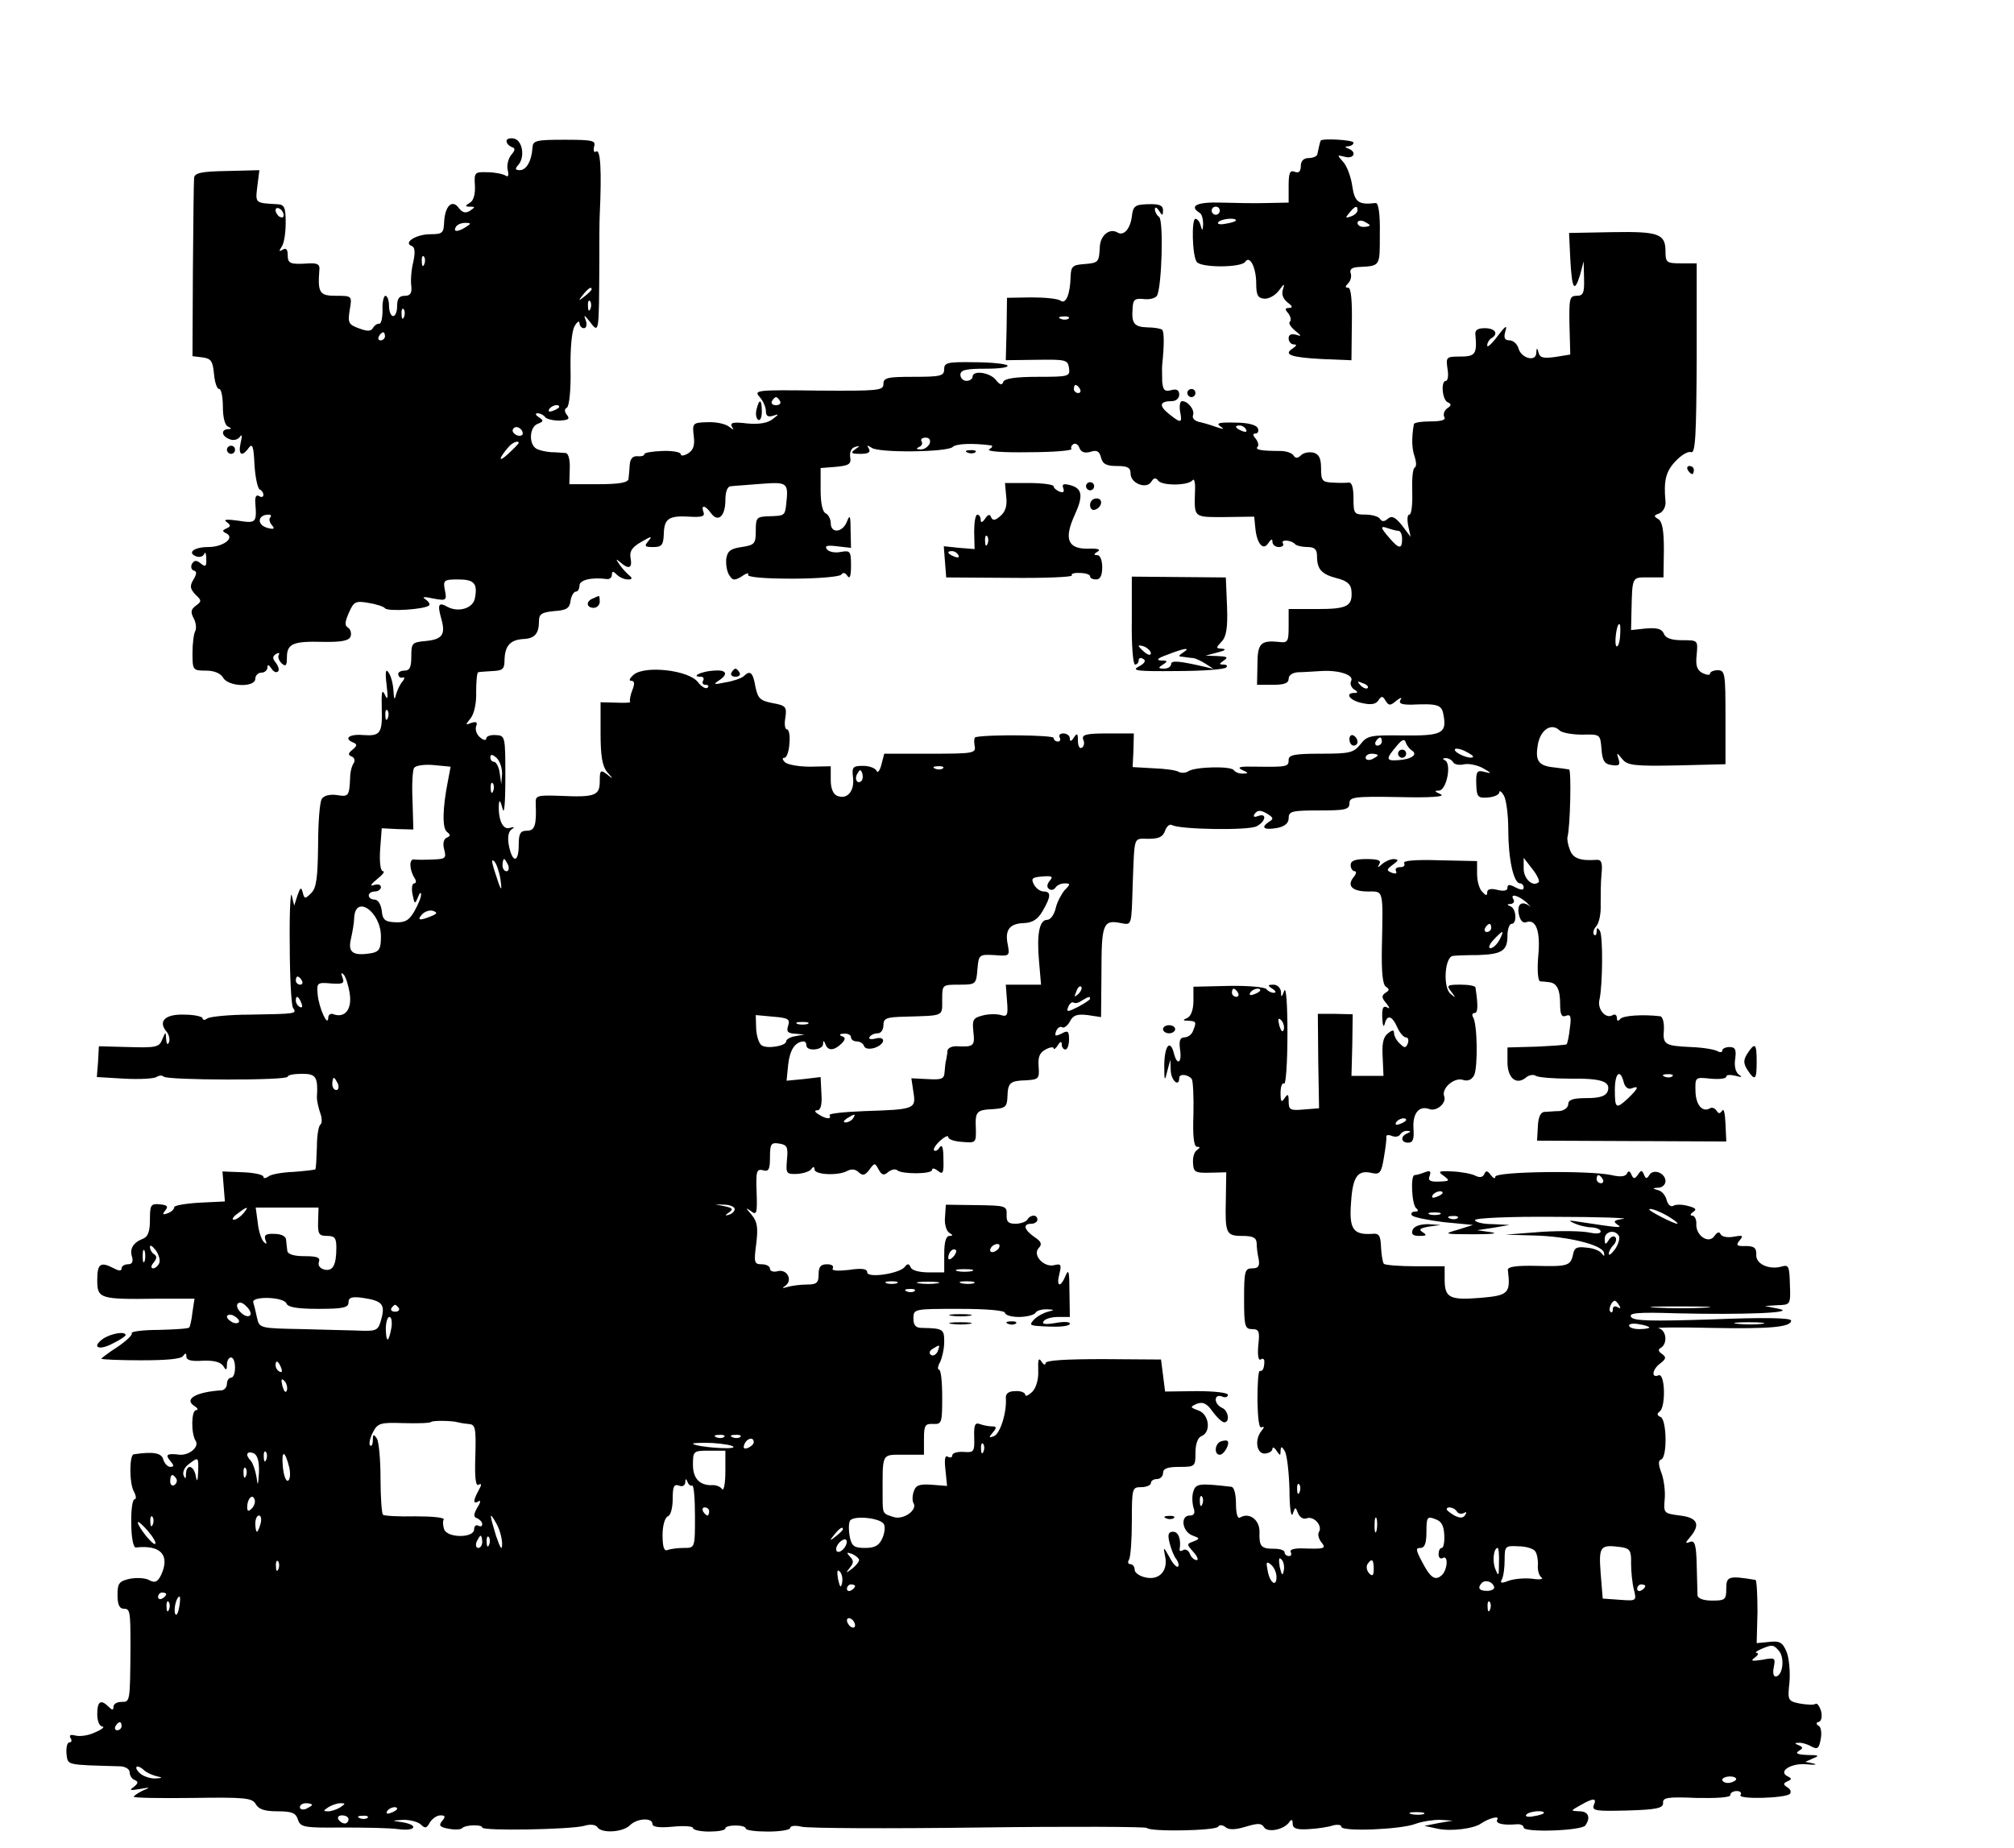 <?xml version="1.0" standalone="no"?>
<!DOCTYPE svg PUBLIC "-//W3C//DTD SVG 20010904//EN"
 "http://www.w3.org/TR/2001/REC-SVG-20010904/DTD/svg10.dtd">
<svg version="1.0" xmlns="http://www.w3.org/2000/svg"
 width="497pt" height="456pt" viewBox="0 0 497 456"
 preserveAspectRatio="xMidYMid meet">
<g transform="translate(0,456) scale(0.1,-0.1)"
fill="#000000" stroke="none">
<path d="M1250 4212 c0 -6 6 -12 13 -15 9 -3 9 -7 -2 -20 -7 -9 -11 -26 -8
-37 3 -14 1 -18 -6 -13 -7 4 -27 8 -45 8 -31 1 -32 -1 -30 -33 1 -20 -3 -37
-12 -42 -13 -8 -13 -10 0 -10 13 0 13 -1 0 -10 -11 -7 -19 -5 -28 7 -16 22
-34 5 -36 -35 -1 -27 -4 -30 -34 -30 -35 0 -68 -21 -46 -29 8 -3 9 -15 4 -39
-5 -19 -7 -46 -5 -60 2 -18 -3 -24 -16 -24 -14 0 -19 -7 -19 -25 0 -14 -4 -25
-10 -25 -5 0 -10 11 -10 25 0 14 -4 25 -9 25 -4 0 -8 -16 -7 -35 0 -19 -3 -34
-8 -34 -5 1 -12 -4 -16 -11 -5 -8 -14 -8 -35 0 -25 9 -27 14 -22 45 6 35 6 35
-34 35 -41 0 -45 8 -41 63 2 14 -4 18 -25 17 -47 -3 -53 -1 -53 21 0 13 -4 18
-12 13 -10 -6 -10 -4 -3 7 6 8 10 34 10 59 0 38 -3 45 -20 46 -56 3 -55 2 -50
44 l5 40 -80 -2 c-64 -1 -80 -5 -81 -17 -1 -9 -2 -111 -3 -228 l-1 -212 25 -3
c21 -3 25 -9 28 -40 2 -21 7 -38 13 -38 5 0 9 -20 9 -44 0 -26 5 -46 13 -49 9
-4 9 -6 0 -6 -19 -1 -16 -18 4 -25 9 -4 20 -1 25 6 5 8 6 2 2 -14 -7 -31 3
-37 20 -13 9 12 12 3 14 -42 2 -32 8 -59 13 -61 5 -2 9 -8 9 -13 0 -6 -5 -7
-11 -3 -7 4 -10 -3 -9 -17 4 -49 2 -51 -42 -44 -28 4 -38 3 -29 -3 11 -8 11
-11 0 -16 -11 -5 -11 -7 -1 -12 23 -11 -7 -34 -44 -34 -35 0 -53 -14 -30 -23
8 -3 17 -1 20 6 2 7 5 1 5 -12 1 -19 -2 -21 -13 -12 -11 9 -16 9 -22 0 -4 -7
-2 -15 4 -17 8 -2 8 -8 -1 -23 -9 -15 -8 -22 5 -36 16 -15 16 -17 1 -28 -12
-9 -13 -16 -5 -31 6 -11 7 -25 4 -31 -4 -7 -7 -31 -7 -55 0 -42 1 -43 34 -43
20 0 36 -7 42 -18 13 -22 79 -24 79 -2 0 8 7 15 15 15 8 0 15 6 15 13 0 8 3 7
10 -3 5 -8 12 -11 16 -7 4 3 1 13 -5 21 -9 11 -9 16 0 22 7 4 10 3 7 -2 -3 -5
0 -14 7 -21 10 -9 13 -6 13 14 0 34 14 41 88 39 47 -1 65 3 69 13 3 8 0 18 -6
22 -9 5 -8 14 2 37 12 27 16 30 49 24 19 -3 37 -9 40 -13 6 -9 99 -3 109 7 3
3 -1 9 -9 15 -10 6 -4 7 19 2 32 -6 34 -5 29 20 -5 25 -3 27 33 27 39 0 48
-10 41 -46 -4 -25 -40 -36 -67 -22 -23 13 -26 7 -16 -29 11 -39 3 -51 -39 -55
-33 -3 -35 -5 -35 -38 0 -27 -4 -35 -17 -35 -10 0 -17 -5 -15 -10 1 -6 6 -9
11 -7 5 2 5 -3 -1 -10 -6 -7 -13 -22 -16 -33 -3 -14 -5 -11 -6 10 -1 17 -6 37
-12 45 -7 11 -9 3 -5 -30 4 -33 3 -40 -4 -25 -7 15 -9 9 -8 -31 2 -64 -3 -71
-46 -68 -35 3 -49 -9 -23 -19 9 -4 8 -8 -3 -17 -11 -9 -12 -13 -2 -17 6 -2 9
-10 5 -16 -5 -7 -9 -23 -9 -37 -2 -45 -4 -47 -33 -42 -17 2 -32 -1 -37 -10 -5
-7 -9 -59 -9 -114 -1 -80 -4 -105 -17 -118 -15 -15 -17 -15 -21 2 -4 14 -6 12
-13 -8 l-8 -25 -6 25 c-3 13 -6 -41 -5 -120 0 -80 4 -151 8 -157 10 -15 10
-15 -108 -17 -49 0 -96 -5 -103 -9 -6 -5 -12 -5 -12 0 0 4 -20 9 -44 9 -48 2
-67 -16 -45 -42 6 -7 9 -19 6 -26 -3 -8 -6 -5 -7 7 -1 20 -1 20 -10 -1 -7 -18
-15 -20 -82 -18 l-74 2 -2 -38 -3 -38 68 -4 c37 -2 73 0 79 4 6 4 14 5 18 1 9
-9 306 -10 306 0 0 4 16 7 35 7 35 0 40 -7 37 -59 0 -8 4 -25 8 -37 5 -13 5
-26 1 -29 -5 -3 -9 -28 -9 -56 -1 -28 -2 -53 -4 -55 -2 -1 -26 -4 -53 -6 -28
-1 -56 -6 -62 -11 -7 -5 -13 -6 -13 -1 0 5 -23 10 -50 11 l-51 2 3 -37 3 -37
-62 -3 c-35 -2 -63 -7 -63 -11 0 -5 -7 -12 -16 -15 -13 -5 -14 -3 -6 7 8 10 5
13 -14 15 -22 2 -24 -2 -24 -38 0 -30 -5 -42 -17 -47 -24 -9 -34 -25 -27 -45
3 -12 0 -18 -10 -18 -9 0 -16 -5 -16 -10 0 -7 -6 -7 -19 0 -33 17 -41 12 -41
-29 0 -46 6 -48 147 -46 l93 0 -5 -33 c-2 -19 -6 -36 -8 -38 -2 -3 -36 -5 -75
-6 -39 0 -69 -4 -67 -8 3 -4 -13 -19 -35 -34 -22 -14 -40 -28 -40 -29 0 -2 44
-4 98 -4 62 0 100 3 104 11 6 8 8 7 8 -2 0 -9 13 -12 41 -10 26 1 43 -3 50
-13 7 -12 9 -11 9 4 0 9 5 17 10 17 6 0 10 -11 10 -25 0 -14 -4 -25 -10 -25
-5 0 -10 -7 -10 -15 0 -8 -6 -15 -12 -16 -65 -4 -95 -22 -68 -39 8 -5 10 -10
4 -10 -12 0 -13 -58 -1 -76 9 -15 -16 -36 -40 -34 -31 4 -36 0 -23 -15 10 -12
10 -15 0 -15 -6 0 -14 8 -17 18 -4 17 -26 20 -73 13 -11 -2 -11 -71 0 -91 6
-11 7 -20 2 -20 -5 0 -9 -27 -8 -60 0 -34 5 -59 11 -59 61 7 85 -18 63 -67 -9
-18 -15 -21 -29 -14 -9 6 -31 7 -48 4 -27 -6 -31 -11 -31 -40 0 -24 5 -34 15
-34 16 0 17 -5 17 -95 -1 -136 -1 -135 -22 -135 -11 0 -20 -5 -20 -12 0 -9 -3
-9 -12 0 -19 19 -28 14 -28 -18 0 -17 5 -30 13 -31 6 0 -1 -7 -18 -14 -16 -8
-38 -11 -49 -8 -12 3 -16 1 -12 -6 4 -6 3 -11 -3 -11 -5 0 -8 -12 -7 -27 4
-30 -5 -28 134 -32 12 -1 22 -7 22 -15 0 -8 6 -17 13 -19 9 -4 8 -8 -3 -17
-12 -8 -9 -9 15 -5 26 5 27 4 7 -4 -12 -6 -22 -13 -22 -15 0 -3 66 -4 146 -3
129 2 146 0 155 -15 7 -13 22 -18 54 -18 35 0 45 -4 50 -20 6 -19 14 -21 108
-20 56 0 119 -1 140 -4 42 -6 52 10 10 17 -28 4 -28 4 3 6 16 0 36 -5 43 -12
10 -10 14 -9 22 6 6 9 17 17 26 17 12 0 13 -3 4 -14 -9 -11 -6 -15 16 -19 15
-3 30 -2 33 1 7 9 50 10 50 2 0 -9 217 -5 251 4 16 5 29 3 33 -3 10 -16 62
-13 80 4 17 18 56 20 56 4 0 -8 17 -10 50 -7 28 3 50 1 50 -3 0 -5 18 -9 40
-9 22 0 40 3 40 8 0 4 11 7 25 7 14 0 25 -3 25 -7 0 -5 25 -8 55 -8 30 0 55 4
55 9 0 5 12 7 28 3 15 -4 212 -5 437 -2 226 3 412 2 415 -1 8 -10 170 -7 176
3 3 5 11 5 18 -1 8 -7 24 -7 50 1 30 9 39 9 45 -1 9 -15 51 -6 63 13 5 7 8 6
8 -5 0 -11 10 -15 39 -13 21 1 48 5 60 9 11 3 21 2 21 -3 0 -13 147 -7 183 7
16 6 43 10 60 10 l32 -2 -35 -6 -35 -7 33 -7 c32 -7 89 0 107 13 19 13 46 20
40 10 -6 -10 13 -15 48 -12 9 1 17 -3 17 -8 0 -13 143 -8 152 5 14 19 8 35
-14 35 -23 1 -23 1 2 15 33 19 41 18 33 0 -5 -14 7 -15 83 -13 73 2 89 6 88
19 -1 13 12 15 82 12 50 -1 84 1 84 7 0 6 7 10 16 10 8 0 13 -4 9 -10 -7 -11
110 -8 122 3 4 5 1 12 -6 16 -11 7 -11 10 0 15 11 5 11 7 1 12 -26 12 8 34 47
30 20 -2 27 -1 16 2 l-20 4 20 9 c16 6 13 8 -15 8 -24 1 -31 4 -21 10 11 7 11
9 0 14 -11 4 -11 6 -1 6 7 1 22 -3 32 -9 15 -8 19 -5 23 18 3 15 1 30 -5 33
-7 4 -7 8 1 10 6 2 8 14 5 26 -4 13 -10 21 -14 18 -4 -3 -22 -2 -39 1 -29 6
-30 8 -25 53 2 25 -1 59 -7 74 -10 24 -17 28 -43 25 l-31 -3 2 77 c0 43 -2 79
-5 79 -66 11 -72 9 -72 -21 0 -28 -3 -30 -35 -30 -21 0 -35 5 -36 13 0 6 -1
40 -2 75 -1 50 -5 61 -16 57 -13 -5 -13 -3 0 12 26 31 18 48 -26 53 -39 5 -40
6 -37 40 2 20 -2 49 -8 65 -8 21 -8 31 -1 33 16 5 14 99 -1 105 -9 4 -10 8 -2
14 15 12 13 95 -3 89 -19 -8 -16 15 5 30 14 11 14 15 3 23 -9 6 -10 11 -2 15
17 11 13 44 -6 48 -10 2 47 3 127 1 150 -3 200 2 200 18 0 7 -69 8 -194 3
-151 -5 -195 -4 -201 6 -6 10 17 12 111 9 165 -4 300 1 254 11 l-35 7 32 2
c31 1 32 1 30 51 -1 43 -3 49 -18 45 -32 -10 -66 5 -65 28 1 17 -5 22 -26 22
-22 -1 -25 2 -15 14 10 12 8 13 -15 9 -15 -3 -29 0 -32 6 -3 7 -8 6 -15 -4
-14 -21 -46 0 -45 29 1 11 -4 21 -10 21 -6 0 -5 4 2 9 10 6 7 10 -13 15 -14 4
-31 4 -36 0 -6 -3 -13 3 -16 14 -3 12 -12 23 -22 25 -14 4 -14 5 2 6 9 0 17 8
17 16 0 20 -30 32 -40 15 -6 -10 -9 -9 -13 1 -5 12 -7 12 -15 0 -8 -11 -11
-11 -16 0 -4 10 -8 10 -11 3 -4 -8 -17 -9 -38 -4 -55 12 -287 9 -287 -4 0 -6
-5 -4 -11 4 -8 11 -12 12 -16 3 -3 -8 -11 -10 -21 -5 -9 5 -35 10 -57 11 -35
2 -38 0 -22 -11 16 -12 14 -13 -12 -14 -22 -1 -28 3 -23 14 4 12 1 14 -12 9
-10 -4 -21 -7 -25 -7 -11 0 -7 -74 4 -82 6 -5 5 -8 -3 -8 -7 0 -11 -4 -8 -9 3
-5 39 -12 78 -17 l73 -7 -38 -12 c-36 -10 -34 -11 40 -11 43 0 62 2 43 5 l-35
5 40 6 40 7 -42 2 c-24 0 -43 5 -43 10 0 5 85 9 198 8 108 0 184 -3 168 -5
-23 -3 -26 -6 -15 -14 14 -9 9 -9 -96 7 -24 4 -26 3 -10 -4 11 -5 30 -10 43
-10 12 -1 22 -5 22 -10 0 -6 -12 -6 -27 -3 -16 4 -68 5 -118 2 l-90 -7 70 -2
c84 -2 168 -23 173 -42 2 -10 1 -10 -5 -3 -4 7 -21 14 -38 15 -23 3 -30 0 -33
-16 -6 -29 -13 -31 -92 -29 -47 1 -70 -2 -69 -10 7 -58 2 -63 -68 -69 -76 -6
-88 0 -88 46 l0 32 -72 0 c-40 0 -75 3 -78 6 -3 4 -6 22 -7 41 -1 29 -5 35
-22 33 -47 -3 -57 12 -52 77 4 64 16 82 52 73 19 -4 23 1 29 38 4 23 7 46 6
51 -1 5 5 6 13 3 9 -4 18 -2 21 3 4 6 12 10 18 9 9 0 9 -2 0 -6 -18 -7 -16
-23 2 -23 12 0 15 9 13 36 -2 37 14 56 39 47 18 -7 43 15 37 31 -8 20 25 48
46 41 12 -4 22 0 28 12 9 20 8 126 -3 143 -3 5 -2 10 4 10 8 0 9 18 2 63 0 4
-17 7 -37 7 -33 0 -35 -2 -23 -17 12 -16 12 -17 -1 -6 -20 15 -15 93 6 94 8 1
35 2 62 2 59 2 72 11 72 48 0 16 5 29 10 29 14 0 12 37 -2 43 -10 4 -10 6 0 6
7 1 10 6 7 11 -10 16 11 11 32 -7 10 -10 14 -15 9 -10 -20 15 -33 7 -28 -19 3
-15 10 -23 18 -20 24 9 36 -21 30 -83 -3 -35 -1 -62 5 -63 5 0 15 -1 22 -2 19
-2 27 -18 27 -55 0 -25 4 -32 14 -28 12 5 14 -2 10 -30 -2 -20 -6 -38 -8 -40
-1 -2 -35 -4 -74 -6 l-72 -2 0 -36 c0 -40 22 -58 46 -38 7 6 18 8 24 4 6 -4
44 -7 84 -7 79 1 102 -7 93 -32 -5 -11 -19 -16 -52 -16 -33 0 -45 -4 -45 -15
0 -8 -10 -16 -22 -17 -13 0 -29 -2 -37 -2 -10 -1 -15 -14 -16 -36 l-2 -35 234
-1 233 -1 -2 44 c-1 24 -4 39 -8 32 -6 -8 -9 -8 -14 0 -4 6 -11 9 -16 6 -18
-11 -35 7 -36 41 -1 36 -1 36 37 32 22 -2 39 0 39 5 0 5 10 5 23 2 15 -4 18
-4 8 3 -8 6 -12 21 -9 39 3 23 0 29 -14 29 -10 0 -18 -4 -18 -9 0 -4 -5 -5
-12 -1 -7 4 -36 9 -65 10 -65 3 -70 6 -67 43 1 17 -3 32 -9 33 -42 5 -93 2
-99 -7 -5 -6 -8 -5 -8 3 0 7 -5 10 -10 7 -17 -11 -39 14 -33 38 8 35 9 158 1
170 -6 9 -8 8 -8 -2 0 -8 -3 -11 -6 -8 -4 4 -2 13 5 21 7 8 12 31 11 53 0 21
0 55 2 75 3 28 0 37 -12 36 -41 -3 -59 4 -66 25 -5 12 -7 26 -6 31 7 24 10
166 4 167 -4 1 -20 3 -36 5 -40 4 -48 16 -41 57 7 37 34 54 54 34 5 -5 30 -10
55 -10 45 1 45 1 48 -35 2 -30 8 -38 25 -40 18 -3 22 0 17 15 -5 17 -5 17 9 0
13 -16 29 -18 135 -16 l120 3 0 116 c0 107 -1 116 -19 116 -10 0 -19 -4 -19
-8 0 -5 -8 -4 -19 1 -14 8 -17 19 -14 46 3 35 3 35 -36 35 -26 0 -41 5 -45 16
-5 12 -16 15 -44 13 l-37 -4 1 45 c2 89 1 85 42 85 l37 0 1 68 c0 49 -4 70
-14 76 -12 7 -11 9 3 14 9 4 16 16 15 29 -5 52 1 75 25 100 14 15 31 25 38 22
11 -4 13 42 14 231 l0 235 -38 0 c-36 0 -39 2 -39 29 0 44 -16 50 -132 48
l-106 -2 3 -63 c4 -76 10 -86 24 -41 l9 34 1 -42 c1 -36 -2 -43 -18 -43 -18 0
-19 -7 -18 -72 l2 -73 -37 -6 c-29 -4 -38 -2 -41 10 -4 14 -5 14 -6 -1 -1 -22
-38 -12 -44 13 -3 10 -13 19 -22 19 -12 0 -15 6 -10 23 5 16 0 13 -19 -12 -14
-19 -26 -30 -26 -24 0 7 5 15 10 18 19 11 10 25 -16 25 -18 0 -25 -5 -23 -17
4 -46 0 -53 -37 -53 -35 0 -36 -1 -32 -30 3 -16 1 -30 -4 -30 -13 0 -9 -48 5
-53 9 -4 9 -8 -2 -15 -7 -5 -10 -15 -7 -21 5 -7 -6 -11 -33 -11 -23 0 -42 -3
-42 -7 -6 -34 -5 -61 2 -80 4 -12 5 -25 0 -27 -5 -3 -7 -30 -6 -61 1 -30 -2
-55 -7 -55 -5 0 -6 -12 -3 -27 l6 -28 -21 28 c-17 21 -25 25 -35 17 -9 -8 -15
-8 -20 0 -3 5 -19 10 -36 10 -27 0 -29 2 -29 40 0 27 -4 40 -12 39 -7 -1 -25
-1 -40 0 -25 1 -28 5 -28 35 0 25 -5 35 -19 39 -11 2 -24 0 -31 -7 -7 -7 -13
-8 -18 0 -4 6 -18 11 -32 11 -48 0 -63 3 -57 10 4 3 2 12 -4 20 -8 9 -8 13 -1
13 6 0 9 6 6 13 -3 8 -24 14 -56 14 -38 1 -48 -1 -37 -9 11 -7 9 -8 -6 -3 -11
4 -30 10 -43 13 -13 2 -21 10 -18 17 5 13 -12 35 -27 35 -5 0 -7 -11 -5 -25 6
-30 3 -31 -28 -6 -25 20 -22 31 8 31 10 0 18 7 18 16 0 11 -6 15 -20 11 -16
-4 -20 0 -22 21 0 15 -1 34 0 42 5 47 5 81 0 86 -3 3 -20 6 -36 6 -34 1 -40
10 -37 48 1 21 6 24 27 22 15 -2 29 2 33 8 12 20 17 188 5 195 -5 3 -10 12
-10 18 0 7 4 6 10 -3 8 -13 10 -13 10 1 0 12 -9 16 -37 15 -32 -1 -37 -4 -40
-31 -4 -30 -20 -48 -35 -39 -20 12 -43 -7 -44 -36 -2 -38 -3 -39 -41 -42 -26
-2 -30 -6 -31 -30 -1 -45 -12 -70 -25 -60 -7 5 -39 8 -72 8 l-60 -1 -1 -77 -2
-77 77 1 c71 1 76 0 79 -20 3 -21 0 -22 -76 -22 -55 0 -82 -4 -86 -12 -3 -10
-9 -8 -19 5 -15 18 -57 24 -57 7 0 -5 -7 -10 -15 -10 -8 0 -15 7 -15 15 0 12
14 15 62 15 34 0 58 3 54 8 -4 4 -41 8 -82 8 -66 1 -74 -1 -74 -17 0 -17 -9
-19 -75 -19 -65 0 -75 -2 -75 -18 0 -16 -13 -17 -161 -16 -151 2 -159 1 -145
-15 9 -10 16 -26 16 -35 0 -13 5 -16 18 -12 15 5 15 4 -2 -9 -12 -9 -33 -13
-63 -10 -33 4 -42 2 -37 -8 6 -9 5 -9 -7 0 -9 7 -32 12 -53 11 -36 -1 -38 -2
-34 -34 3 -23 -1 -35 -14 -43 -10 -6 -18 -7 -18 -2 0 5 -20 9 -45 8 -25 -1
-45 -4 -45 -8 0 -4 -8 -6 -17 -5 -12 1 -18 -7 -19 -21 -1 -13 -2 -29 -3 -35
-1 -9 -23 -13 -74 -13 l-72 0 1 38 c1 21 -3 38 -10 39 -6 0 -22 2 -36 2 -14 1
-31 5 -37 9 -19 12 -16 54 4 61 15 6 15 8 3 16 -9 6 -10 10 -3 10 6 0 14 -4
18 -9 3 -5 19 -9 35 -9 23 1 27 4 19 14 -6 8 -7 14 0 18 6 4 10 45 9 94 -1 50
3 96 10 107 6 11 12 14 12 8 0 -7 5 -13 11 -13 6 0 8 8 5 18 -6 16 -5 16 8 0
25 -33 24 -34 25 147 0 44 0 96 1 115 5 108 2 163 -9 156 -5 -4 -7 2 -5 12 5
15 -3 17 -73 17 -71 0 -78 -2 -79 -20 -2 -32 -15 -55 -31 -55 -12 0 -13 3 -3
14 16 20 9 60 -12 64 -10 2 -18 -1 -18 -6z m-550 -183 c0 -6 -4 -7 -10 -4 -5
3 -10 11 -10 16 0 6 5 7 10 4 6 -3 10 -11 10 -16z m450 -29 c-20 -13 -33 -13
-25 0 3 6 14 10 23 10 15 0 15 -2 2 -10z m-103 -92 c-3 -8 -6 -5 -6 6 -1 11 2
17 5 13 3 -3 4 -12 1 -19z m413 -62 c0 -2 -8 -10 -17 -17 -16 -13 -17 -12 -4
4 13 16 21 21 21 13z m-3 -48 c-3 -8 -6 -5 -6 6 -1 11 2 17 5 13 3 -3 4 -12 1
-19z m-460 -20 c-3 -8 -6 -5 -6 6 -1 11 2 17 5 13 3 -3 4 -12 1 -19z m1640 -4
c-3 -3 -12 -4 -19 -1 -8 3 -5 6 6 6 11 1 17 -2 13 -5z m-1687 -44 c0 -5 -5
-10 -11 -10 -5 0 -7 5 -4 10 3 6 8 10 11 10 2 0 4 -4 4 -10z m1715 -130 c3 -5
1 -10 -4 -10 -6 0 -11 5 -11 10 0 6 2 10 4 10 3 0 8 -4 11 -10z m-740 -30 c3
-5 -1 -10 -10 -10 -9 0 -13 5 -10 10 3 6 8 10 10 10 2 0 7 -4 10 -10z m-545
-14 c0 -2 -7 -7 -16 -10 -8 -3 -12 -2 -9 4 6 10 25 14 25 6z m-90 -66 c0 -5
-7 -7 -15 -4 -8 4 -12 10 -9 15 6 11 24 2 24 -11z m1785 10 c3 -6 -1 -7 -9 -4
-18 7 -21 14 -7 14 6 0 13 -4 16 -10z m-781 -35 c-4 -8 -14 -15 -23 -14 -10 0
-11 2 -3 6 6 2 10 9 6 14 -3 5 2 9 10 9 10 0 13 -6 10 -15z m-1014 2 c0 -2
-12 -14 -27 -28 -24 -22 -23 -11 2 18 9 11 25 17 25 10z m1165 -6 c6 -1 4 -5
-4 -10 -7 -5 33 -8 97 -7 61 0 108 4 106 8 -2 4 0 9 5 12 5 3 12 -1 15 -10 4
-10 13 -13 27 -9 15 5 22 2 26 -14 4 -16 13 -21 39 -21 27 0 34 -4 34 -19 0
-24 39 -39 51 -20 6 10 11 11 17 3 9 -13 74 -13 85 1 4 5 7 -6 6 -25 -2 -69
-5 -66 74 -66 l72 1 3 -30 c4 -38 20 -55 32 -35 7 10 10 11 10 3 0 -7 7 -13
16 -13 8 0 13 4 10 9 -7 10 20 9 30 -2 4 -4 18 -7 31 -7 17 0 23 -6 23 -22 0
-33 11 -45 49 -55 25 -6 35 -15 36 -31 3 -38 -10 -45 -84 -45 l-71 0 0 -42 c0
-40 -2 -42 -26 -39 -43 4 -51 -4 -51 -56 l-1 -50 39 0 c28 0 39 4 39 15 0 9
10 15 23 16 12 0 38 2 57 3 44 3 83 -10 74 -25 -3 -6 0 -15 7 -20 10 -6 11 -9
2 -9 -26 0 -12 -19 18 -25 22 -5 34 -3 40 6 8 12 11 12 18 0 8 -13 12 -13 27
0 11 8 15 9 10 2 -5 -9 2 -12 26 -12 66 3 76 0 80 -25 9 -46 -4 -52 -99 -51
-81 1 -89 0 -106 -22 -17 -21 -27 -23 -98 -23 -64 0 -79 -3 -79 -15 0 -17 -3
-18 -80 -17 -40 1 -49 -1 -35 -8 16 -7 17 -9 3 -9 -9 -1 -19 3 -23 8 -6 11
-94 9 -112 -2 -7 -5 -18 -5 -24 -2 -5 4 -33 8 -62 9 l-52 3 2 41 1 42 -65 0
c-53 0 -64 -3 -60 -15 4 -8 2 -17 -3 -20 -6 -4 -10 4 -10 17 0 18 -2 20 -10 8
-6 -10 -10 -11 -10 -2 0 6 -7 12 -16 12 -8 0 -12 -4 -9 -10 3 -5 1 -10 -4 -10
-6 0 -11 4 -11 9 0 7 -158 9 -192 2 -4 0 -5 -10 -3 -21 4 -19 -2 -20 -109 -20
l-114 0 -7 -27 c-4 -16 -10 -22 -12 -15 -3 6 -17 12 -33 12 -26 0 -28 -3 -25
-29 4 -33 -14 -55 -39 -45 -10 4 -16 18 -16 39 l0 34 -51 -1 c-28 0 -56 5 -62
11 -7 7 -7 11 -1 11 5 0 11 16 12 35 2 19 -1 35 -6 35 -5 0 -7 13 -4 29 4 27
1 30 -32 36 -31 6 -36 12 -42 41 -6 35 -13 41 -29 25 -6 -5 -26 -12 -45 -15
-28 -6 -31 -5 -17 4 26 17 20 28 -13 25 -30 -2 -56 -15 -31 -15 7 0 9 -4 6
-10 -3 -5 -1 -10 6 -10 7 0 9 -3 5 -7 -4 -4 -15 2 -24 14 -23 29 -127 41 -157
19 -11 -9 -14 -16 -8 -16 9 0 10 -7 3 -24 -5 -13 -7 -26 -5 -28 3 -2 -13 -3
-34 -2 l-39 1 0 -76 c0 -56 4 -81 16 -96 16 -18 16 -19 0 -6 -16 12 -18 11
-18 -17 0 -35 -11 -40 -97 -36 -58 2 -62 1 -61 -19 2 -54 -2 -67 -22 -67 -16
0 -20 -7 -20 -35 0 -44 -15 -46 -24 -3 -4 20 -2 35 6 41 9 6 8 7 -4 4 -17 -6
-29 20 -27 58 1 13 4 9 9 -10 4 -18 7 10 7 75 0 103 0 105 -24 106 -12 1 -23
-3 -23 -8 0 -6 -7 -5 -15 2 -9 7 -13 20 -10 28 4 10 0 12 -12 8 -15 -6 -15 -5
-2 11 9 11 15 38 14 65 0 27 2 48 5 49 3 1 19 2 35 3 26 1 30 5 30 28 1 34 14
49 46 51 28 1 39 13 39 44 0 18 7 22 38 25 30 2 38 7 40 26 2 12 8 22 13 22 5
0 9 7 9 15 0 14 30 21 68 16 6 -1 12 4 12 11 0 9 3 9 12 0 7 -7 19 -12 28 -12
9 0 11 3 5 8 -5 4 -17 16 -25 27 -11 16 -11 17 0 8 21 -19 31 -16 26 10 -3 17
4 27 27 40 24 14 28 15 17 2 -11 -13 -9 -15 12 -15 21 0 25 5 26 32 1 38 12
46 63 43 31 -2 39 1 35 11 -7 19 4 18 19 -3 17 -23 35 -7 35 33 0 20 5 34 13
34 6 1 40 3 75 6 66 5 68 3 62 -51 -3 -27 -4 -28 -42 -29 -31 -1 -33 -3 -33
-36 0 -32 -3 -35 -35 -40 -28 -4 -35 -10 -38 -30 -1 -14 2 -32 8 -40 8 -13 13
-13 31 -2 11 8 18 9 15 4 -4 -6 37 -10 109 -10 65 0 118 5 121 10 4 6 10 5 15
-3 6 -9 9 -1 9 25 0 36 -2 38 -25 34 -14 -3 -29 0 -34 6 -7 9 -1 11 24 8 l35
-4 -1 43 c0 37 -2 40 -9 22 -11 -28 -40 -30 -40 -4 0 10 -6 21 -12 24 -8 3
-13 24 -13 58 l0 54 38 3 c32 3 38 7 35 24 -2 12 3 23 12 25 13 4 13 3 0 -6
-12 -9 -9 -11 13 -11 20 0 26 4 21 13 -6 9 -4 9 7 2 17 -13 187 -11 200 2 8 8
46 10 94 4z m-1778 -178 c-4 -3 -2 -12 4 -19 8 -9 5 -11 -10 -7 -28 7 -26 33
2 33 6 0 7 -3 4 -7z m2784 -33 c5 0 9 -9 9 -20 0 -26 -8 -25 -31 2 -23 26 -24
32 -3 24 9 -3 20 -6 25 -6z m547 -259 c-1 -16 -5 -28 -9 -26 -6 5 0 55 7 55 3
0 3 -13 2 -29z m-623 -129 c-3 -3 -11 0 -18 7 -9 10 -8 11 6 5 10 -3 15 -9 12
-12z m-2418 -74 c-3 -8 -6 -5 -6 6 -1 11 2 17 5 13 3 -3 4 -12 1 -19z m2453
-58 c0 -5 -5 -10 -11 -10 -5 0 -7 5 -4 10 3 6 8 10 11 10 2 0 4 -4 4 -10z m74
-22 c16 -10 -1 -22 -34 -24 -31 -2 -31 3 -1 38 11 13 17 15 20 6 2 -7 9 -16
15 -20z m151 -16 c-6 -7 -45 9 -45 18 0 4 11 3 24 -3 14 -7 23 -13 21 -15z
m-2396 -41 l-2 -26 -4 28 c-2 15 -9 27 -14 27 -5 0 -9 5 -9 11 0 8 5 8 15 -1
8 -7 14 -24 14 -39z m2161 45 c0 -2 -7 -6 -15 -10 -8 -3 -15 -1 -15 4 0 6 7
10 15 10 8 0 15 -2 15 -4z m186 -17 c3 -6 16 -8 28 -5 11 2 32 -2 46 -10 21
-12 22 -14 4 -9 -19 5 -22 2 -21 -30 1 -32 4 -35 29 -33 15 1 28 7 28 13 0 5
5 2 11 -8 6 -10 11 -48 11 -85 0 -71 13 -132 29 -132 5 0 9 -5 9 -10 0 -7 -6
-7 -20 0 -15 8 -20 8 -20 -1 0 -7 -9 -9 -25 -5 -16 4 -25 2 -25 -6 0 -9 -3 -9
-12 1 -7 6 -13 26 -13 44 l0 32 -93 2 c-59 2 -91 -1 -87 -7 3 -6 -1 -10 -10
-10 -9 0 -13 -4 -10 -10 3 -6 -1 -7 -10 -4 -14 6 -14 8 2 20 15 11 15 13 2 14
-8 0 -21 -6 -28 -12 -11 -10 -13 -10 -7 0 5 9 -4 12 -32 12 -28 0 -39 -4 -39
-15 0 -8 5 -15 10 -15 5 0 4 -7 -3 -15 -17 -21 -3 -35 36 -35 39 0 37 7 34
-141 -1 -58 2 -89 10 -94 9 -6 9 -9 -1 -15 -10 -7 -10 -12 2 -26 9 -11 9 -15
2 -10 -10 5 -13 -2 -12 -26 1 -18 3 -25 6 -15 6 24 18 21 31 -8 6 -14 16 -25
21 -25 6 0 8 -7 5 -15 -5 -12 -8 -12 -20 0 -8 7 -14 19 -14 26 0 8 -4 8 -16
-2 -11 -9 -14 -26 -12 -58 l2 -46 -39 0 -40 0 2 76 1 76 -43 1 -43 0 1 -116 2
-117 -38 -3 c-33 -3 -37 -1 -37 20 0 18 -2 20 -10 8 -8 -12 -10 -9 -10 13 0
16 4 26 9 23 4 -3 8 52 8 122 0 73 -3 118 -8 107 -6 -17 -8 -17 -8 -2 -1 9 -9
17 -18 17 -15 0 -16 -2 -3 -10 9 -6 10 -10 3 -10 -6 0 -14 4 -18 9 -3 5 -45 9
-93 8 l-87 -2 0 -35 c0 -21 -6 -38 -15 -42 -12 -5 -12 -7 3 -7 19 -1 20 -3 11
-25 -3 -9 -13 -16 -21 -16 -11 0 -14 -8 -11 -30 5 -33 -7 -41 -15 -10 -9 36
-23 21 -24 -27 0 -41 1 -43 7 -18 l8 30 1 -27 c1 -25 21 -42 21 -18 0 11 22 9
31 -3 3 -4 5 -44 4 -87 -2 -54 1 -80 9 -80 8 0 8 -2 0 -8 -7 -4 -11 -18 -10
-32 1 -22 5 -25 41 -24 l41 1 -1 -66 c-2 -85 0 -91 41 -91 25 0 34 -4 35 -17
0 -10 2 -28 5 -40 3 -18 -1 -23 -16 -23 -18 0 -20 -7 -20 -75 0 -68 2 -75 20
-75 17 0 19 -6 15 -40 -2 -24 0 -38 6 -35 5 4 9 1 9 -4 0 -17 -4 -26 -11 -24
-4 1 -6 -31 -6 -72 1 -49 4 -72 11 -67 6 3 6 -1 -1 -9 -18 -22 -12 -58 9 -56
10 1 18 6 18 12 0 5 5 3 10 -5 9 -13 10 -13 10 0 1 12 3 11 11 -2 5 -10 10
-53 11 -95 0 -43 4 -69 8 -59 6 18 7 18 13 2 4 -10 13 -16 21 -13 18 7 40 -18
31 -33 -4 -6 -1 -17 5 -25 14 -17 9 -18 -48 -16 -19 0 -30 -3 -27 -9 3 -6 1
-10 -4 -10 -6 0 -11 4 -11 9 0 5 -11 9 -25 9 -33 0 -38 5 -37 41 1 30 -25 50
-48 36 -6 -4 -10 10 -10 34 0 25 -5 42 -12 42 -78 9 -87 8 -93 -11 -4 -11 -3
-29 0 -40 5 -14 2 -20 -9 -20 -24 0 -19 -39 6 -49 19 -7 20 -8 3 -15 -17 -6
-17 -7 0 -26 10 -11 13 -20 8 -20 -6 0 -14 7 -17 16 -3 8 -11 12 -16 9 -6 -4
-10 -3 -9 2 4 24 -3 43 -16 43 -12 0 -14 -7 -9 -27 4 -16 11 -34 17 -41 5 -7
7 -15 4 -18 -3 -3 -13 7 -21 23 -15 27 -16 27 -11 3 8 -36 -14 -60 -47 -53
-16 3 -28 12 -28 19 0 8 -5 14 -11 14 -5 0 -7 5 -3 11 4 7 7 49 7 95 0 82 1
84 23 84 13 0 24 5 24 10 0 6 7 10 15 10 8 0 15 7 15 15 0 11 11 15 40 15 39
0 40 1 40 35 0 22 6 38 15 41 24 10 19 53 -7 63 -22 8 -22 9 -4 17 14 5 24 1
38 -19 11 -15 24 -27 29 -27 15 0 10 30 -6 36 -8 4 -15 12 -15 20 0 8 6 11 15
8 8 -4 15 -2 15 4 0 5 -33 9 -77 9 l-78 -1 -5 40 -5 39 -142 1 c-96 0 -143 -3
-143 -10 0 -6 -5 -4 -10 4 -7 11 -9 5 -8 -22 1 -22 -5 -43 -15 -53 -10 -9 -17
-12 -17 -7 0 5 -11 10 -24 9 -16 0 -24 -5 -24 -16 3 -36 -14 -89 -29 -95 -13
-5 -14 -4 -3 9 10 12 10 15 -3 15 -8 0 -22 3 -30 6 -11 4 -14 -3 -13 -33 1
-36 -1 -38 -26 -36 -16 1 -28 -3 -28 -8 0 -6 -5 -7 -11 -4 -7 5 -9 -6 -6 -32
l4 -40 -38 3 c-30 2 -39 -1 -44 -16 -4 -11 -4 -24 -1 -29 11 -17 -24 -42 -48
-35 -28 9 -28 7 -28 51 0 109 -4 103 52 103 l50 0 0 39 c0 34 3 38 23 37 21
-1 22 3 22 66 0 38 -3 68 -8 68 -4 0 -3 9 3 19 5 11 10 33 10 50 0 31 -3 33
-55 34 -15 0 -21 6 -21 23 0 24 1 24 113 24 69 0 113 -4 113 -10 0 -5 15 -10
34 -10 19 0 38 5 41 10 3 6 16 9 28 9 20 -1 20 -2 3 -6 -11 -3 -26 -11 -34
-19 -11 -12 -11 -14 5 -16 53 -4 83 -2 83 6 0 4 -16 5 -36 1 -24 -4 -34 -3
-29 4 3 6 19 11 36 11 l29 0 -1 63 c0 47 -2 57 -9 40 -13 -32 -24 -29 -16 3 6
23 4 26 -12 22 -26 -7 -55 25 -39 42 9 9 7 16 -10 27 -26 18 -30 33 -8 33 8 0
15 5 15 10 0 6 -4 10 -9 10 -6 0 -13 -4 -16 -10 -3 -5 -17 -10 -29 -10 -18 0
-23 5 -22 23 1 21 -3 22 -74 23 l-76 1 -2 -30 c-2 -17 3 -34 10 -39 10 -6 10
-8 1 -8 -9 0 -13 -16 -13 -45 l0 -45 -39 0 c-22 0 -42 5 -44 13 -4 9 -8 9 -14
1 -12 -17 -93 -29 -93 -14 0 9 -13 11 -46 6 -28 -3 -43 -2 -39 4 3 6 -3 10
-14 10 -16 0 -21 -6 -21 -25 0 -21 -5 -25 -29 -25 -16 0 -38 -3 -48 -6 -13 -4
-14 -3 -5 3 19 14 4 42 -19 36 -10 -3 -19 0 -19 6 0 6 -9 11 -20 11 -19 0 -20
4 -14 50 5 41 3 55 -12 73 -14 16 -15 18 -2 9 15 -12 17 -8 15 46 -2 52 0 58
16 54 14 -4 17 2 17 33 0 32 3 36 22 33 20 -3 23 -8 20 -39 -3 -35 -2 -37 25
-36 15 1 31 6 35 12 5 7 8 6 8 -1 0 -13 57 -16 80 -4 11 6 21 5 29 -3 10 -9
15 -8 26 6 13 18 14 18 23 1 8 -14 13 -16 24 -6 8 6 18 8 22 4 11 -10 86 -10
86 1 0 5 6 4 14 -2 13 -11 15 -6 14 29 0 27 -3 37 -9 29 -4 -7 -10 -11 -14 -8
-3 3 4 14 15 24 11 10 20 14 20 9 0 -6 16 -11 35 -12 33 -3 34 -2 33 33 -2 43
2 46 44 48 29 2 33 6 34 30 1 35 6 40 46 41 31 2 33 4 31 33 -2 24 2 35 17 43
11 6 20 7 20 3 0 -4 5 -1 10 7 6 10 10 11 10 3 0 -7 4 -13 9 -13 5 0 9 11 9
25 0 21 -3 23 -19 14 -15 -7 -17 -6 -13 6 3 8 10 13 15 10 4 -3 13 3 19 14 8
16 18 19 44 16 l33 -5 1 111 c0 119 4 130 48 121 27 -5 26 -8 29 93 5 126 1
115 39 115 26 0 36 5 41 20 4 11 11 17 17 14 17 -11 190 -14 209 -3 23 12 26
34 3 25 -8 -3 -12 -2 -9 4 8 12 16 12 35 0 13 -9 13 -11 0 -19 -20 -14 -10
-20 23 -14 18 4 27 12 27 24 0 17 8 19 75 19 65 0 75 2 75 18 0 15 12 17 122
15 80 -2 116 1 103 7 -16 7 -16 9 -4 9 19 1 32 68 14 75 -6 3 -5 5 2 5 6 1 15
-4 19 -10z m-2481 -48 c-13 -66 -14 -115 -2 -124 9 -7 9 -10 0 -14 -8 -3 -11
-14 -7 -29 6 -22 3 -24 -27 -25 -19 -1 -40 -1 -47 0 -13 2 -12 -25 1 -46 5 -7
4 -13 -1 -13 -5 0 -7 -12 -4 -27 5 -25 6 -25 13 -8 4 11 8 15 8 8 1 -6 -7 -25
-16 -41 -13 -23 -23 -29 -47 -28 -26 1 -32 6 -34 29 -2 15 -9 27 -18 27 -8 0
-14 5 -14 10 0 6 7 10 15 10 8 0 15 5 15 11 0 6 -8 8 -17 5 -11 -4 -8 2 7 14
14 11 21 20 15 20 -6 0 -9 22 -7 53 l4 53 39 -2 39 -1 -2 71 c-2 39 0 76 4 81
4 6 25 9 48 7 l42 -4 -7 -37z m1222 33 c-3 -3 -12 -4 -19 -1 -8 3 -5 6 6 6 11
1 17 -2 13 -5z m-201 -31 c-10 -10 -19 5 -10 18 6 11 8 11 12 0 2 -7 1 -15 -2
-18z m-909 -25 c-3 -8 -6 -5 -6 6 -1 11 2 17 5 13 3 -3 4 -12 1 -19z m18 -218
c5 -36 1 -29 -16 25 -6 20 -6 26 1 19 5 -5 12 -25 15 -44z m19 35 c3 -8 1 -15
-4 -15 -6 0 -10 7 -10 15 0 8 2 15 4 15 2 0 6 -7 10 -15z m2543 -42 c-14 -13
-37 8 -37 33 l0 27 21 -27 c12 -15 19 -30 16 -33z m-1207 3 c-7 -9 -7 -16 -1
-20 5 -4 12 -2 16 4 3 5 13 10 22 10 15 0 15 -2 0 -17 -8 -10 -19 -30 -22 -45
-4 -16 -13 -28 -21 -28 -19 0 -26 -35 -20 -102 l5 -58 -43 0 -44 0 3 -40 c3
-35 1 -40 -15 -35 -10 3 -30 3 -45 -1 -24 -6 -26 -11 -23 -40 4 -35 1 -38 -39
-36 -13 1 -24 -4 -25 -11 0 -7 -2 -16 -3 -22 -2 -5 -3 -19 -4 -30 -1 -18 -7
-20 -42 -18 l-40 2 5 -34 c7 -42 3 -43 -121 -47 -50 -2 -89 -6 -86 -10 6 -11
-9 -10 -27 2 -10 6 -11 10 -3 10 8 0 12 14 10 41 l-2 41 -42 -5 -42 -4 4 40
c4 36 17 56 38 57 4 0 7 -4 7 -10 0 -15 40 -12 41 3 0 10 2 10 6 0 6 -17 21
-16 39 1 11 11 11 16 1 19 -7 3 -5 6 6 6 9 1 17 -3 17 -9 0 -5 6 -10 14 -10 8
0 16 -5 18 -11 2 -7 13 -9 26 -5 27 9 29 30 2 23 -11 -3 -18 -1 -14 4 3 5 12
9 20 9 8 0 14 9 14 20 0 17 7 20 53 21 98 3 92 0 92 42 0 37 0 37 42 37 41 0
42 1 45 38 3 36 4 37 42 35 37 -3 38 -2 33 25 -8 37 4 53 40 54 21 1 34 9 46
30 21 36 21 48 2 48 -8 0 -19 8 -24 18 -7 14 -4 17 21 19 24 2 28 0 18 -11z
m-1650 -137 c0 -30 -4 -37 -22 -41 -47 -8 -60 1 -52 35 4 18 8 41 8 52 3 59
66 15 66 -46z m124 50 c-29 -12 -36 -10 -22 5 7 7 19 11 27 8 11 -4 10 -7 -5
-13z m2616 -29 c0 -5 -5 -10 -11 -10 -5 0 -7 5 -4 10 3 6 8 10 11 10 2 0 4 -4
4 -10z m20 -30 c-6 -11 -16 -20 -22 -20 -6 0 -3 9 7 20 10 11 20 20 22 20 2 0
-1 -9 -7 -20z m-2837 -132 c6 -39 -12 -61 -40 -51 -7 3 -13 -1 -13 -9 -1 -24
-23 25 -26 57 -3 30 -1 31 33 28 29 -2 34 0 28 15 -4 11 -3 13 3 7 5 -5 12
-27 15 -47z m-118 32 c3 -5 1 -10 -4 -10 -6 0 -11 5 -11 10 0 6 2 10 4 10 3 0
8 -4 11 -10z m1916 -33 c-10 -9 -11 -8 -5 6 3 10 9 15 12 12 3 -3 0 -11 -7
-18z m394 3 c3 -5 1 -10 -4 -10 -6 0 -11 5 -11 10 0 6 2 10 4 10 3 0 8 -4 11
-10z m55 6 c0 -2 -7 -7 -16 -10 -8 -3 -12 -2 -9 4 6 10 25 14 25 6z m-2366
-32 c3 -8 2 -12 -4 -9 -6 3 -10 10 -10 16 0 14 7 11 14 -7z m1946 11 c0 -2
-13 -11 -30 -20 -26 -13 -29 -13 -24 0 3 8 9 13 13 11 4 -3 13 -1 21 5 17 10
20 11 20 4z m-745 -66 c-5 -15 -1 -19 17 -20 l23 -2 -22 -4 c-13 -2 -23 -8
-23 -13 0 -11 -46 -19 -60 -10 -7 4 -13 23 -14 41 l-1 34 43 -4 c37 -3 42 -6
37 -22z m1223 -10 c-3 -8 -7 -3 -11 10 -4 17 -3 21 5 13 5 -5 8 -16 6 -23z
m-1175 14 c-7 -2 -19 -2 -25 0 -7 3 -2 5 12 5 14 0 19 -2 13 -5z m2014 -144
c3 -12 11 -18 19 -15 20 8 17 0 -8 -24 -30 -28 -33 -26 -33 20 0 42 13 54 22
19z m120 15 c-3 -3 -12 -4 -19 -1 -8 3 -5 6 6 6 11 1 17 -2 13 -5z m-3293 -19
c3 -8 1 -15 -4 -15 -6 0 -10 7 -10 15 0 8 2 15 4 15 2 0 6 -7 10 -15z m1271
-85 c-3 -5 -12 -10 -18 -10 -7 0 -6 4 3 10 19 12 23 12 15 0z m1365 -4 c0 -2
-7 -7 -16 -10 -8 -3 -12 -2 -9 4 6 10 25 14 25 6z m485 -146 c3 -5 1 -10 -4
-10 -6 0 -11 5 -11 10 0 6 2 10 4 10 3 0 8 -4 11 -10z m-395 -34 c0 -2 -7 -7
-16 -10 -8 -3 -12 -2 -9 4 6 10 25 14 25 6z m-1747 -41 c-1 -5 -7 -11 -15 -13
-10 -3 -9 -1 1 6 11 8 9 11 -10 15 l-24 5 25 -1 c14 -1 24 -6 23 -12z m-1213
-10 c-7 -8 -17 -15 -23 -15 -6 0 -2 7 9 15 25 19 30 19 14 0z m185 -20 c-1
-30 2 -35 22 -35 19 0 23 -5 23 -29 0 -44 -9 -59 -30 -54 -11 3 -16 11 -13 19
4 11 -5 14 -36 14 -26 0 -41 5 -42 13 -1 6 -2 19 -3 27 0 9 -12 15 -29 15 -21
1 -26 -3 -22 -15 4 -10 3 -12 -4 -5 -6 6 -13 27 -15 48 l-5 37 77 0 78 0 -1
-35z m3340 8 c11 -7 17 -13 14 -13 -9 0 -69 31 -69 35 0 6 33 -7 55 -22z
m-572 10 c-7 -2 -19 -2 -25 0 -7 3 -2 5 12 5 14 0 19 -2 13 -5z m44 -9 c-3 -3
-12 -4 -19 -1 -8 3 -5 6 6 6 11 1 17 -2 13 -5z m398 -44 c3 -5 -1 -20 -9 -32
-9 -12 -16 -18 -16 -12 0 5 5 15 12 22 6 6 8 15 4 19 -4 4 -11 1 -16 -7 -8
-13 -10 -12 -10 3 0 18 25 24 35 7z m-3602 -67 c-3 -7 -10 -13 -15 -13 -6 0
-6 6 1 14 8 10 9 16 1 21 -5 3 -10 11 -10 18 0 6 6 2 14 -8 8 -11 12 -25 9
-32z m2072 37 c-3 -5 -11 -10 -16 -10 -6 0 -7 5 -4 10 3 6 11 10 16 10 6 0 7
-4 4 -10z m-2108 -32 c-3 -7 -5 -2 -5 12 0 14 2 19 5 13 2 -7 2 -19 0 -25z
m1995 10 c-7 -7 -12 -8 -12 -2 0 6 3 14 7 17 3 4 9 5 12 2 2 -3 -1 -11 -7 -17z
m46 -35 c-10 -2 -26 -2 -35 0 -10 3 -2 5 17 5 19 0 27 -2 18 -5z m-185 -30
c-7 -2 -19 -2 -25 0 -7 3 -2 5 12 5 14 0 19 -2 13 -5z m100 0 c-13 -2 -33 -2
-45 0 -13 2 -3 4 22 4 25 0 35 -2 23 -4z m90 0 c-7 -2 -21 -2 -30 0 -10 3 -4
5 12 5 17 0 24 -2 18 -5z m-146 -19 c-3 -3 -12 -4 -19 -1 -8 3 -5 6 6 6 11 1
17 -2 13 -5z m-1550 -31 c4 -9 26 -13 79 -13 61 0 74 3 74 16 0 12 8 15 36 11
47 -7 55 -16 45 -52 -7 -27 -11 -30 -47 -29 -21 1 -87 2 -147 4 -107 2 -107 2
-113 29 -3 14 -7 31 -9 37 -5 16 76 14 82 -3z m-90 -29 c-9 -10 -38 16 -31 28
4 6 13 4 22 -6 9 -8 13 -19 9 -22z m3379 24 c4 -7 3 -8 -4 -4 -7 4 -12 2 -12
-5 0 -7 -3 -10 -6 -6 -6 5 3 27 11 27 2 0 7 -5 11 -12z m-3012 -6 c3 -5 -1 -9
-9 -9 -8 0 -12 4 -9 9 3 4 7 8 9 8 2 0 6 -4 9 -8z m3224 1 c-32 -2 -86 -2
-120 0 -35 2 -9 3 57 3 66 0 94 -1 63 -3z m-3618 -34 c0 -4 -7 -6 -15 -3 -8 4
-15 10 -15 15 0 4 7 6 15 3 8 -4 15 -10 15 -15z m376 -15 c-7 -38 -13 -39 -14
-4 0 16 4 30 9 30 5 0 7 -12 5 -26z m3104 0 c0 -2 -11 -4 -25 -4 -14 0 -25 4
-25 9 0 4 11 6 25 3 14 -2 25 -6 25 -8z m278 9 c-15 -2 -42 -2 -60 0 -18 2 -6
4 27 4 33 0 48 -2 33 -4z m-2034 -68 c-4 -8 -11 -12 -16 -9 -6 4 -5 10 3 15
19 12 19 11 13 -6z m-1620 -41 c3 -8 2 -12 -4 -9 -6 3 -10 10 -10 16 0 14 7
11 14 -7z m14 -55 c-3 -8 -7 -3 -11 10 -4 17 -3 21 5 13 5 -5 8 -16 6 -23z
m422 -79 c3 -1 14 -3 25 -4 18 -1 20 -7 18 -79 -2 -54 1 -76 8 -71 8 4 8 0 0
-14 -14 -26 -14 -35 0 -27 6 4 5 -3 -3 -15 -10 -18 -10 -24 0 -27 6 -3 12 -9
12 -14 0 -6 -4 -7 -10 -4 -5 3 -10 -1 -10 -9 0 -22 -66 -22 -74 0 -3 9 -4 20
-1 24 3 5 -28 8 -69 8 -42 -1 -78 1 -81 4 -3 3 -6 43 -6 90 0 46 -4 90 -9 98
-8 12 -10 11 -10 -4 0 -11 -3 -16 -7 -13 -3 4 0 18 7 32 12 23 18 25 76 23 35
-1 66 0 68 3 5 4 54 3 66 -1z m657 -36 c-3 -3 -12 -4 -19 -1 -8 3 -5 6 6 6 11
1 17 -2 13 -5z m40 0 c-3 -3 -12 -4 -19 -1 -8 3 -5 6 6 6 11 1 17 -2 13 -5z
m33 -13 c0 -5 -7 -11 -14 -14 -10 -4 -13 -1 -9 9 6 15 23 19 23 5z m-50 -12
c0 -7 -91 0 -100 8 -2 2 19 3 48 2 28 -2 52 -6 52 -10z m617 -11 c-3 -8 -6 -5
-6 6 -1 11 2 17 5 13 3 -3 4 -12 1 -19z m-1788 -52 c-2 -33 -3 -35 -6 -11 -3
17 -9 34 -14 40 -14 14 -11 25 6 19 10 -4 15 -19 14 -48z m18 32 c-3 -8 -6 -5
-6 6 -1 11 2 17 5 13 3 -3 4 -12 1 -19z m57 -20 c3 -15 2 -29 -3 -32 -5 -3
-11 12 -13 34 -4 43 5 42 16 -2z m1076 -10 c0 -29 -4 -48 -8 -43 -4 6 -14 10
-22 10 -32 -2 -50 15 -50 50 0 34 1 35 40 35 l40 0 0 -52z m-1301 0 c-1 -24
-3 -27 -6 -10 -5 26 -23 30 -24 5 0 -13 -2 -14 -6 -4 -3 8 2 20 13 28 24 18
24 18 23 -19z m118 -10 c-3 -8 -6 -5 -6 6 -1 11 2 17 5 13 3 -3 4 -12 1 -19z
m-172 -7 c3 -5 1 -12 -5 -16 -5 -3 -10 1 -10 9 0 18 6 21 15 7z m1273 -17 c4
2 7 -31 7 -75 0 -79 0 -79 -27 -79 -14 0 -32 -2 -40 -5 -9 -4 -13 6 -13 37 0
24 6 43 13 46 7 2 12 21 12 43 0 30 3 37 15 33 9 -4 15 0 16 7 0 11 2 11 6 1
2 -6 8 -10 11 -8z m1499 -16 c-3 -8 -6 -5 -6 6 -1 11 2 17 5 13 3 -3 4 -12 1
-19z m-2586 -41 c-8 -8 -11 -7 -11 4 0 20 13 34 18 19 3 -7 -1 -17 -7 -23z
m2346 11 c-3 -8 -6 -5 -6 6 -1 11 2 17 5 13 3 -3 4 -12 1 -19z m-1217 -18 c0
-5 -2 -10 -4 -10 -3 0 -8 5 -11 10 -3 6 -1 10 4 10 6 0 11 -4 11 -10z m1845 0
c4 -6 11 -7 17 -4 7 4 8 2 4 -4 -5 -9 -13 -9 -27 -2 -10 6 -19 13 -19 15 0 9
19 5 25 -5z m-3218 -32 c-3 -8 -6 -5 -6 6 -1 11 2 17 5 13 3 -3 4 -12 1 -19z
m266 2 c-3 -11 -7 -20 -9 -20 -2 0 -4 9 -4 20 0 11 4 20 9 20 5 0 7 -9 4 -20z
m596 -50 c0 -18 -4 -12 -15 20 -17 56 -17 62 1 30 8 -14 14 -36 14 -50z m942
49 c4 -7 2 -23 -4 -36 -8 -17 -18 -23 -42 -23 -27 0 -33 4 -38 27 -3 15 -3 32
0 39 5 15 74 9 84 -7z m1216 -16 c-3 -10 -5 -4 -5 12 0 17 2 24 5 18 2 -7 2
-21 0 -30z m167 -11 c1 -18 -2 -32 -6 -32 -5 0 -8 -7 -8 -16 0 -8 5 -12 10 -9
15 9 12 -31 -3 -43 -16 -14 -28 -5 -49 36 -14 27 -15 32 -3 32 11 0 15 12 15
40 0 36 2 39 22 31 15 -5 21 -16 22 -39z m-3181 -22 c-5 -5 -42 41 -43 53 0 4
11 -5 24 -20 13 -15 22 -30 19 -33z m1697 36 c0 -2 -8 -10 -17 -17 -16 -13
-17 -12 -4 4 13 16 21 21 21 13z m-890 -31 c0 -8 -4 -15 -10 -15 -5 0 -7 7 -4
15 4 8 8 15 10 15 2 0 4 -7 4 -15z m17 -7 c-3 -8 -6 -5 -6 6 -1 11 2 17 5 13
3 -3 4 -12 1 -19z m874 -11 c-16 -16 -25 -1 -10 16 8 8 16 11 18 5 2 -5 -2
-15 -8 -21z m1708 -6 c4 -6 7 -22 6 -34 -1 -12 3 -26 9 -30 6 -4 -4 -6 -23 -3
-18 2 -44 0 -58 -5 -18 -7 -22 -6 -17 3 4 7 7 28 7 48 0 34 1 36 34 34 19 0
38 -6 42 -13z m236 -29 c0 -20 3 -50 7 -65 7 -28 6 -28 -35 -25 l-42 3 -5 62
c-5 67 -2 72 50 65 22 -3 26 -9 25 -40z m-326 1 c0 -33 -1 -35 -9 -15 -8 20
-4 52 6 52 2 0 4 -17 3 -37z m-1579 7 c0 -4 -8 -14 -17 -21 -16 -12 -17 -12
-6 2 10 12 10 18 0 28 -9 10 -8 11 6 6 9 -4 17 -11 17 -15z m1048 -26 c-3 -14
-5 -12 -10 9 -3 19 -2 25 4 19 6 -6 8 -18 6 -28z m-2481 4 c-3 -8 -6 -5 -6 6
-1 11 2 17 5 13 3 -3 4 -12 1 -19z m2463 -20 c0 -26 -17 -14 -22 17 -4 20 -3
23 8 14 8 -6 14 -20 14 -31z m240 20 c0 -16 -3 -19 -11 -11 -6 6 -8 16 -5 22
11 17 16 13 16 -11z m-1312 -34 c-3 -14 -5 -12 -10 9 -3 19 -2 25 4 19 6 -6 8
-18 6 -28z m1609 -10 c2 -5 -6 -10 -17 -10 -20 0 -25 7 -13 20 9 8 26 3 30
-10z m-1577 2 c0 -3 -4 -8 -10 -11 -5 -3 -10 -1 -10 4 0 6 5 11 10 11 6 0 10
-2 10 -4z m1950 0 c0 -3 -4 -8 -10 -11 -5 -3 -10 -1 -10 4 0 6 5 11 10 11 6 0
10 -2 10 -4z m-3650 -20 c0 -3 -4 -8 -10 -11 -5 -3 -10 -1 -10 4 0 6 5 11 10
11 6 0 10 -2 10 -4z m32 -33 c-3 -16 -7 -22 -10 -15 -4 13 4 42 11 42 2 0 2
-12 -1 -27z m-25 -5 c-3 -8 -6 -5 -6 6 -1 11 2 17 5 13 3 -3 4 -12 1 -19z
m3260 0 c-3 -8 -6 -5 -6 6 -1 11 2 17 5 13 3 -3 4 -12 1 -19z m-1567 -39 c0
-6 -4 -7 -10 -4 -5 3 -10 11 -10 16 0 6 5 7 10 4 6 -3 10 -11 10 -16z m2280
-63 c14 -17 10 -58 -6 -63 -7 -2 -10 6 -7 22 5 24 3 25 -28 19 -26 -4 -30 -3
-19 5 8 6 11 11 5 12 -5 0 -1 4 10 9 28 12 31 12 45 -4z m-4090 -186 c0 -5 -5
-10 -11 -10 -5 0 -7 5 -4 10 3 6 8 10 11 10 2 0 4 -4 4 -10z m56 -109 c5 -5
18 -11 29 -14 18 -4 17 -5 -3 -6 -13 0 -30 6 -38 14 -16 16 -5 22 12 6z m3928
-23 c-3 -4 -12 -8 -20 -8 -8 0 -14 4 -14 8 0 4 9 8 19 8 11 0 17 -4 15 -8z
m-3514 -62 c0 -2 -7 -6 -15 -10 -8 -3 -15 -1 -15 4 0 6 7 10 15 10 8 0 15 -2
15 -4z m70 -6 c-8 -5 -22 -10 -30 -10 -13 0 -13 1 0 10 8 5 22 10 30 10 13 0
13 -1 0 -10z m140 -4 c0 -2 -7 -7 -16 -10 -8 -3 -12 -2 -9 4 6 10 25 14 25 6z
m2533 -13 c-7 -2 -21 -2 -30 0 -10 3 -4 5 12 5 17 0 24 -2 18 -5z m297 3 c0
-2 -11 -6 -25 -8 -13 -3 -22 -1 -19 3 5 9 44 13 44 5z m-2950 -16 c0 -5 -4
-10 -9 -10 -6 0 -13 5 -16 10 -3 6 1 10 9 10 9 0 16 -4 16 -10z m47 4 c-3 -3
-12 -4 -19 -1 -8 3 -5 6 6 6 11 1 17 -2 13 -5z"/>
<path d="M2388 3443 c7 -3 16 -2 19 1 4 3 -2 6 -13 5 -11 0 -14 -3 -6 -6z"/>
<path d="M2483 3335 c3 -23 -2 -38 -14 -48 -13 -12 -19 -12 -23 -4 -3 9 -8 8
-15 -3 -7 -10 -11 -11 -11 -2 0 6 -4 12 -8 12 -5 0 -8 -19 -8 -42 l1 -43 -38
3 -38 4 3 -39 3 -38 157 -1 c87 -1 156 2 153 6 -3 4 6 7 20 6 14 0 25 -4 25
-8 0 -5 7 -8 15 -8 10 0 15 10 15 30 0 17 -5 30 -12 30 -10 0 -9 3 1 9 8 5 0
8 -24 7 -50 -1 -60 24 -33 83 22 48 19 66 -12 74 -16 4 -20 2 -16 -8 3 -9 0
-12 -10 -8 -7 3 -14 9 -14 13 0 4 -27 8 -60 8 l-60 0 3 -33z m-46 -117 c-3 -8
-6 -5 -6 6 -1 11 2 17 5 13 3 -3 4 -12 1 -19z m-72 -28 c3 -6 -1 -7 -9 -4 -18
7 -21 14 -7 14 6 0 13 -4 16 -10z"/>
<path d="M2680 3360 c0 -5 5 -10 10 -10 6 0 10 5 10 10 0 6 -4 10 -10 10 -5 0
-10 -4 -10 -10z"/>
<path d="M2690 3314 c0 -9 5 -14 12 -12 18 6 21 28 4 28 -9 0 -16 -7 -16 -16z"/>
<path d="M2793 3028 c-1 -59 3 -108 8 -108 5 0 9 5 9 11 0 5 5 7 11 3 8 -4 4
-11 -11 -19 -19 -10 -4 -12 93 -11 63 0 119 4 123 9 4 4 1 7 -7 7 -11 0 -11 2
1 10 12 8 8 10 -15 11 l-30 1 30 8 c17 4 22 8 12 9 -17 1 -17 2 -3 17 12 12
16 33 14 87 l-3 72 -116 1 -116 1 0 -109z m47 -80 c0 -6 -6 -5 -15 2 -8 7 -15
14 -15 16 0 2 7 1 15 -2 8 -4 15 -11 15 -16z m80 2 c-13 -9 -13 -10 0 -11 8
-1 20 -3 25 -3 6 -1 19 -7 30 -14 l20 -13 -20 5 c-65 15 -85 17 -85 7 0 -6 -8
-11 -17 -11 -15 0 -16 2 -3 10 12 8 12 10 -5 10 -13 1 -8 6 15 14 43 17 60 19
40 6z"/>
<path d="M1463 3083 c-18 -7 -16 -23 2 -23 8 0 15 7 15 15 0 8 -1 15 -2 14 -2
0 -9 -3 -15 -6z"/>
<path d="M1805 2900 c-3 -5 1 -10 10 -10 9 0 13 5 10 10 -3 6 -8 10 -10 10 -2
0 -7 -4 -10 -10z"/>
<path d="M3330 2736 c0 -9 5 -16 10 -16 6 0 10 4 10 9 0 6 -4 13 -10 16 -5 3
-10 -1 -10 -9z"/>
<path d="M3450 2700 c0 -5 5 -10 10 -10 6 0 10 5 10 10 0 6 -4 10 -10 10 -5 0
-10 -4 -10 -10z"/>
<path d="M2870 2020 c0 -5 7 -10 15 -10 8 0 15 5 15 10 0 6 -7 10 -15 10 -8 0
-15 -4 -15 -10z"/>
<path d="M2348 1313 c12 -2 32 -2 45 0 12 2 2 4 -23 4 -25 0 -35 -2 -22 -4z"/>
<path d="M2348 1293 c12 -2 32 -2 45 0 12 2 2 4 -23 4 -25 0 -35 -2 -22 -4z"/>
<path d="M2488 1293 c7 -3 16 -2 19 1 4 3 -2 6 -13 5 -11 0 -14 -3 -6 -6z"/>
<path d="M3013 1003 c-16 -6 -17 -33 -3 -33 11 0 26 28 19 34 -2 2 -10 1 -16
-1z"/>
<path d="M2878 813 c7 -3 16 -2 19 1 4 3 -2 6 -13 5 -11 0 -14 -3 -6 -6z"/>
<path d="M3259 4213 c-2 -5 -6 -23 -8 -33 0 -5 -10 -10 -21 -10 -13 0 -20 -7
-20 -20 0 -13 -5 -18 -15 -14 -12 5 -15 -3 -15 -35 l0 -41 -52 -1 c-29 -1 -81
0 -115 1 -58 2 -80 -8 -53 -25 6 -3 9 -16 9 -28 -1 -17 -2 -18 -6 -4 -2 9 -8
17 -13 17 -10 0 -8 -90 3 -106 9 -15 110 -15 120 0 11 17 27 -14 27 -54 0 -28
4 -36 20 -37 11 -1 27 8 36 20 13 18 15 18 10 3 -4 -12 0 -23 11 -32 13 -10
14 -13 4 -14 -10 0 -11 -3 -2 -13 6 -8 8 -17 4 -21 -4 -3 2 -13 13 -22 16 -13
17 -15 2 -10 -12 3 -18 0 -18 -9 0 -8 6 -15 13 -15 8 0 7 -3 -3 -10 -24 -15
-4 -22 72 -26 l73 -3 1 90 c1 58 -2 89 -9 89 -8 0 -8 3 0 11 6 6 9 18 6 25 -3
9 3 14 18 15 56 3 54 0 54 81 1 48 -3 77 -10 77 -43 -5 -52 2 -58 42 -3 22
-13 49 -22 59 -16 18 -16 18 4 13 22 -6 30 12 9 20 -10 4 -10 6 0 6 6 1 12 4
12 9 0 7 -78 11 -81 5z m-249 -173 c0 -5 -4 -10 -10 -10 -5 0 -10 5 -10 10 0
6 5 10 10 10 6 0 10 -4 10 -10z m340 1 c0 -5 -7 -12 -16 -15 -14 -5 -15 -4 -4
9 14 17 20 19 20 6z m-300 -25 c0 -2 -11 -6 -25 -8 -13 -3 -22 -1 -19 3 5 9
44 13 44 5z m330 -12 c0 -2 -7 -4 -15 -4 -8 0 -15 4 -15 10 0 5 7 7 15 4 8 -4
15 -8 15 -10z"/>
<path d="M2930 3590 c0 -5 5 -10 10 -10 6 0 10 5 10 10 0 6 -4 10 -10 10 -5 0
-10 -4 -10 -10z"/>
<path d="M1867 3550 c-3 -11 -1 -23 4 -26 5 -3 9 6 9 20 0 31 -6 34 -13 6z"/>
<path d="M560 3450 c0 -5 5 -10 10 -10 6 0 10 5 10 10 0 6 -4 10 -10 10 -5 0
-10 -4 -10 -10z"/>
<path d="M4165 3400 c3 -5 8 -10 11 -10 2 0 4 5 4 10 0 6 -5 10 -11 10 -5 0
-7 -4 -4 -10z"/>
<path d="M4312 1960 c-10 -16 -10 -24 0 -40 19 -29 23 -25 23 20 0 45 -4 49
-23 20z"/>
<path d="M3486 1525 c-4 -11 1 -15 17 -15 17 0 19 2 8 9 -11 7 -7 10 15 14
l29 4 -31 2 c-20 0 -34 -5 -38 -14z"/>
<path d="M254 1256 c-29 -21 -10 -30 25 -11 17 8 31 18 31 20 0 11 -37 4 -56
-9z"/>
</g>
</svg>
